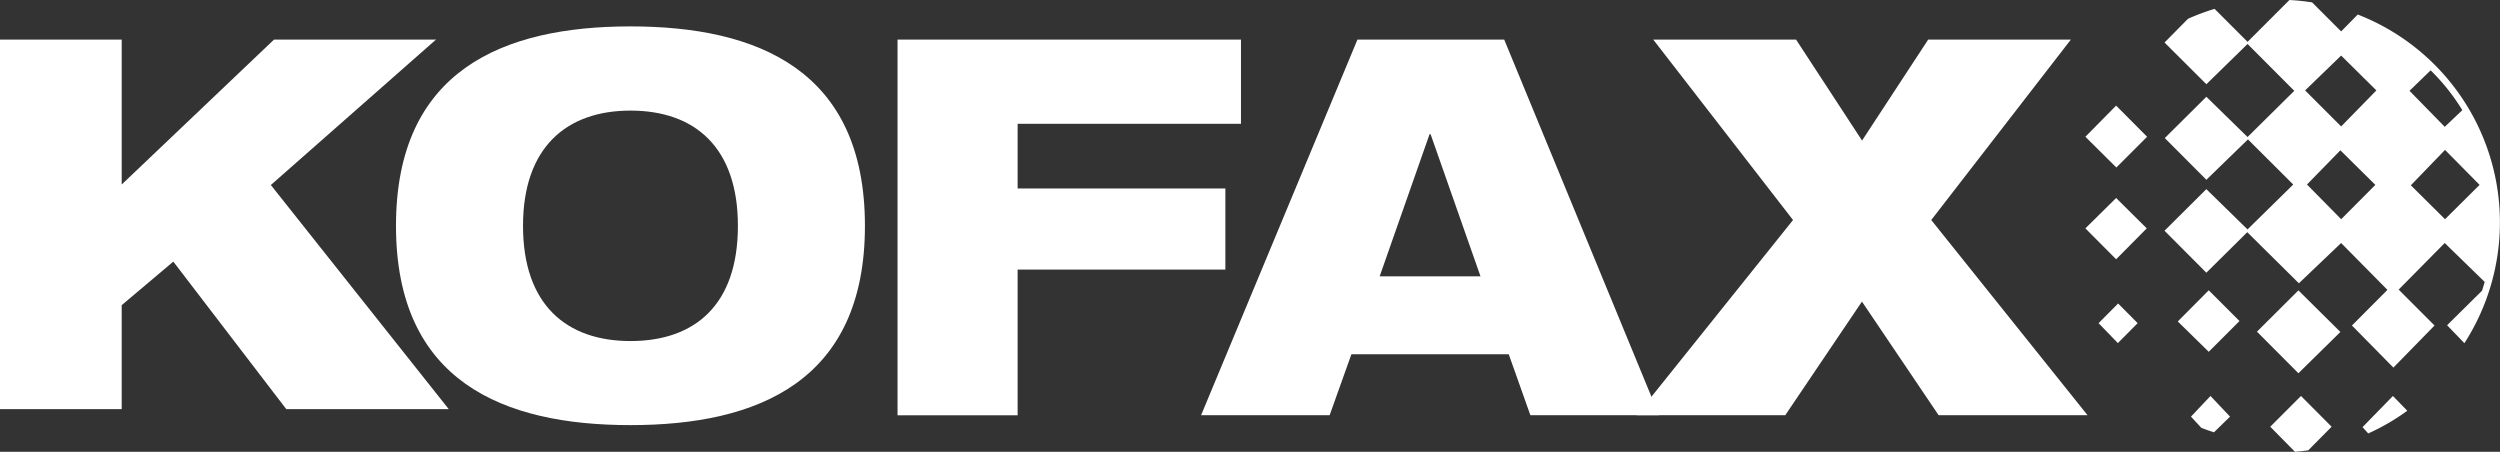 <svg xmlns="http://www.w3.org/2000/svg" height="30.636" viewBox="0 0 169.53 30.636" width="169.53"><rect x="0" y="0" width="169.53" height="30.636" fill="#333333" stroke="none"/><g fill="#fff"><path d="m506.809 282.892-10.328 9.827v-9.827h-8.253v25.061h8.253v-7.053l3.5-2.953 7.661 10.006h11.018l-12.065-15.2 11.2-9.863z" transform="translate(-488.228 -280.207)"></path><path d="m536.5 303.15c-4.341 0-7.286-2.461-7.286-7.813 0-5.316 2.945-7.814 7.286-7.814 4.377 0 7.286 2.5 7.286 7.814.002 5.352-2.907 7.813-7.286 7.813zm0-21.337c-8.62 0-15.9 2.962-15.9 13.524s7.285 13.514 15.9 13.514 15.9-2.953 15.9-13.514-7.279-13.524-15.9-13.524z" transform="translate(-493.747 -280.023)"></path><path d="m561.6 282.892h23.289v5.71h-15.146v4.386h14.088v5.5h-14.088v9.881h-8.143z" transform="translate(-500.736 -280.207)"></path><path d="m605.363 298.948h-6.839l3.384-9.639h.071zm-18.948 9.416h8.717l1.477-4.135h10.669l1.467 4.135h8.726l-10.5-25.472h-9.953z" transform="translate(-504.967 -280.207)"></path><path d="m632.627 295.127-9.479-12.235h9.685l4.475 6.847 4.484-6.847h9.675l-9.467 12.235 10.6 13.237h-10.1l-5.2-7.706-5.2 7.706h-10.079z" transform="translate(-511.038 -280.207)"></path><path d="m658.706 290.4 2.085-2.113 2.1 2.113-2.085 2.085z" transform="translate(-517.292 -281.126)"></path><path d="m658.706 297.9 2.085-2.059 2.076 2.059-2.076 2.095z" transform="translate(-517.292 -282.414)"></path><path d="m659.785 305.8 1.325-1.334 1.325 1.334-1.343 1.351z" transform="translate(-517.476 -283.886)"></path><path d="m666.259 305.5 2.1-2.112 2.085 2.085-2.085 2.085z" transform="translate(-518.58 -283.702)"></path><path d="m672.732 306.193 2.81-2.8 2.847 2.82-2.847 2.8z" transform="translate(-519.683 -283.702)"></path><path d="m668.045 314.19c.277.107.564.206.85.3l1.092-1.065-1.325-1.4-1.324 1.4z" transform="translate(-518.764 -285.173)"></path><path d="m675.494 315.81c.3-.027.6-.054.9-.1l1.584-1.6-2.077-2.085-2.085 2.085z" transform="translate(-519.867 -285.173)"></path><path d="m681.749 314.566a14.739 14.739 0 0 0 2.649-1.54l-.975-1-2.059 2.112z" transform="translate(-521.155 -285.173)"></path><path d="m674.837 292.167 2.265-2.319 2.372 2.345-2.318 2.327zm7.043.053 2.318-2.4 2.345 2.372-2.345 2.327zm2.3-3.964-2.39-2.444 1.433-1.387a14.006 14.006 0 0 1 2.148 2.7zm-9.469-2.47 2.443-2.363 2.39 2.363-2.39 2.443zm2.443-4-1.969-1.969a14.657 14.657 0 0 0 -1.539-.161l-2.838 2.837-2.237-2.237a15.356 15.356 0 0 0 -1.8.671l-1.593 1.611 2.837 2.829 2.792-2.73 3.169 3.177-3.169 3.133-2.792-2.73-2.82 2.8 2.82 2.828 2.82-2.738 3.07 3.061-3.1 3.043-2.792-2.73-2.837 2.82 2.837 2.846 2.775-2.747 3.5 3.464 2.864-2.73 3.141 3.177-2.407 2.416 2.81 2.855 2.792-2.855-2.434-2.435 3.123-3.159 2.712 2.64-.178.591-2.372 2.345 1.173 1.217a15.127 15.127 0 0 0 -7.232-22.286z" transform="translate(-518.396 -279.655)"></path></g></svg>